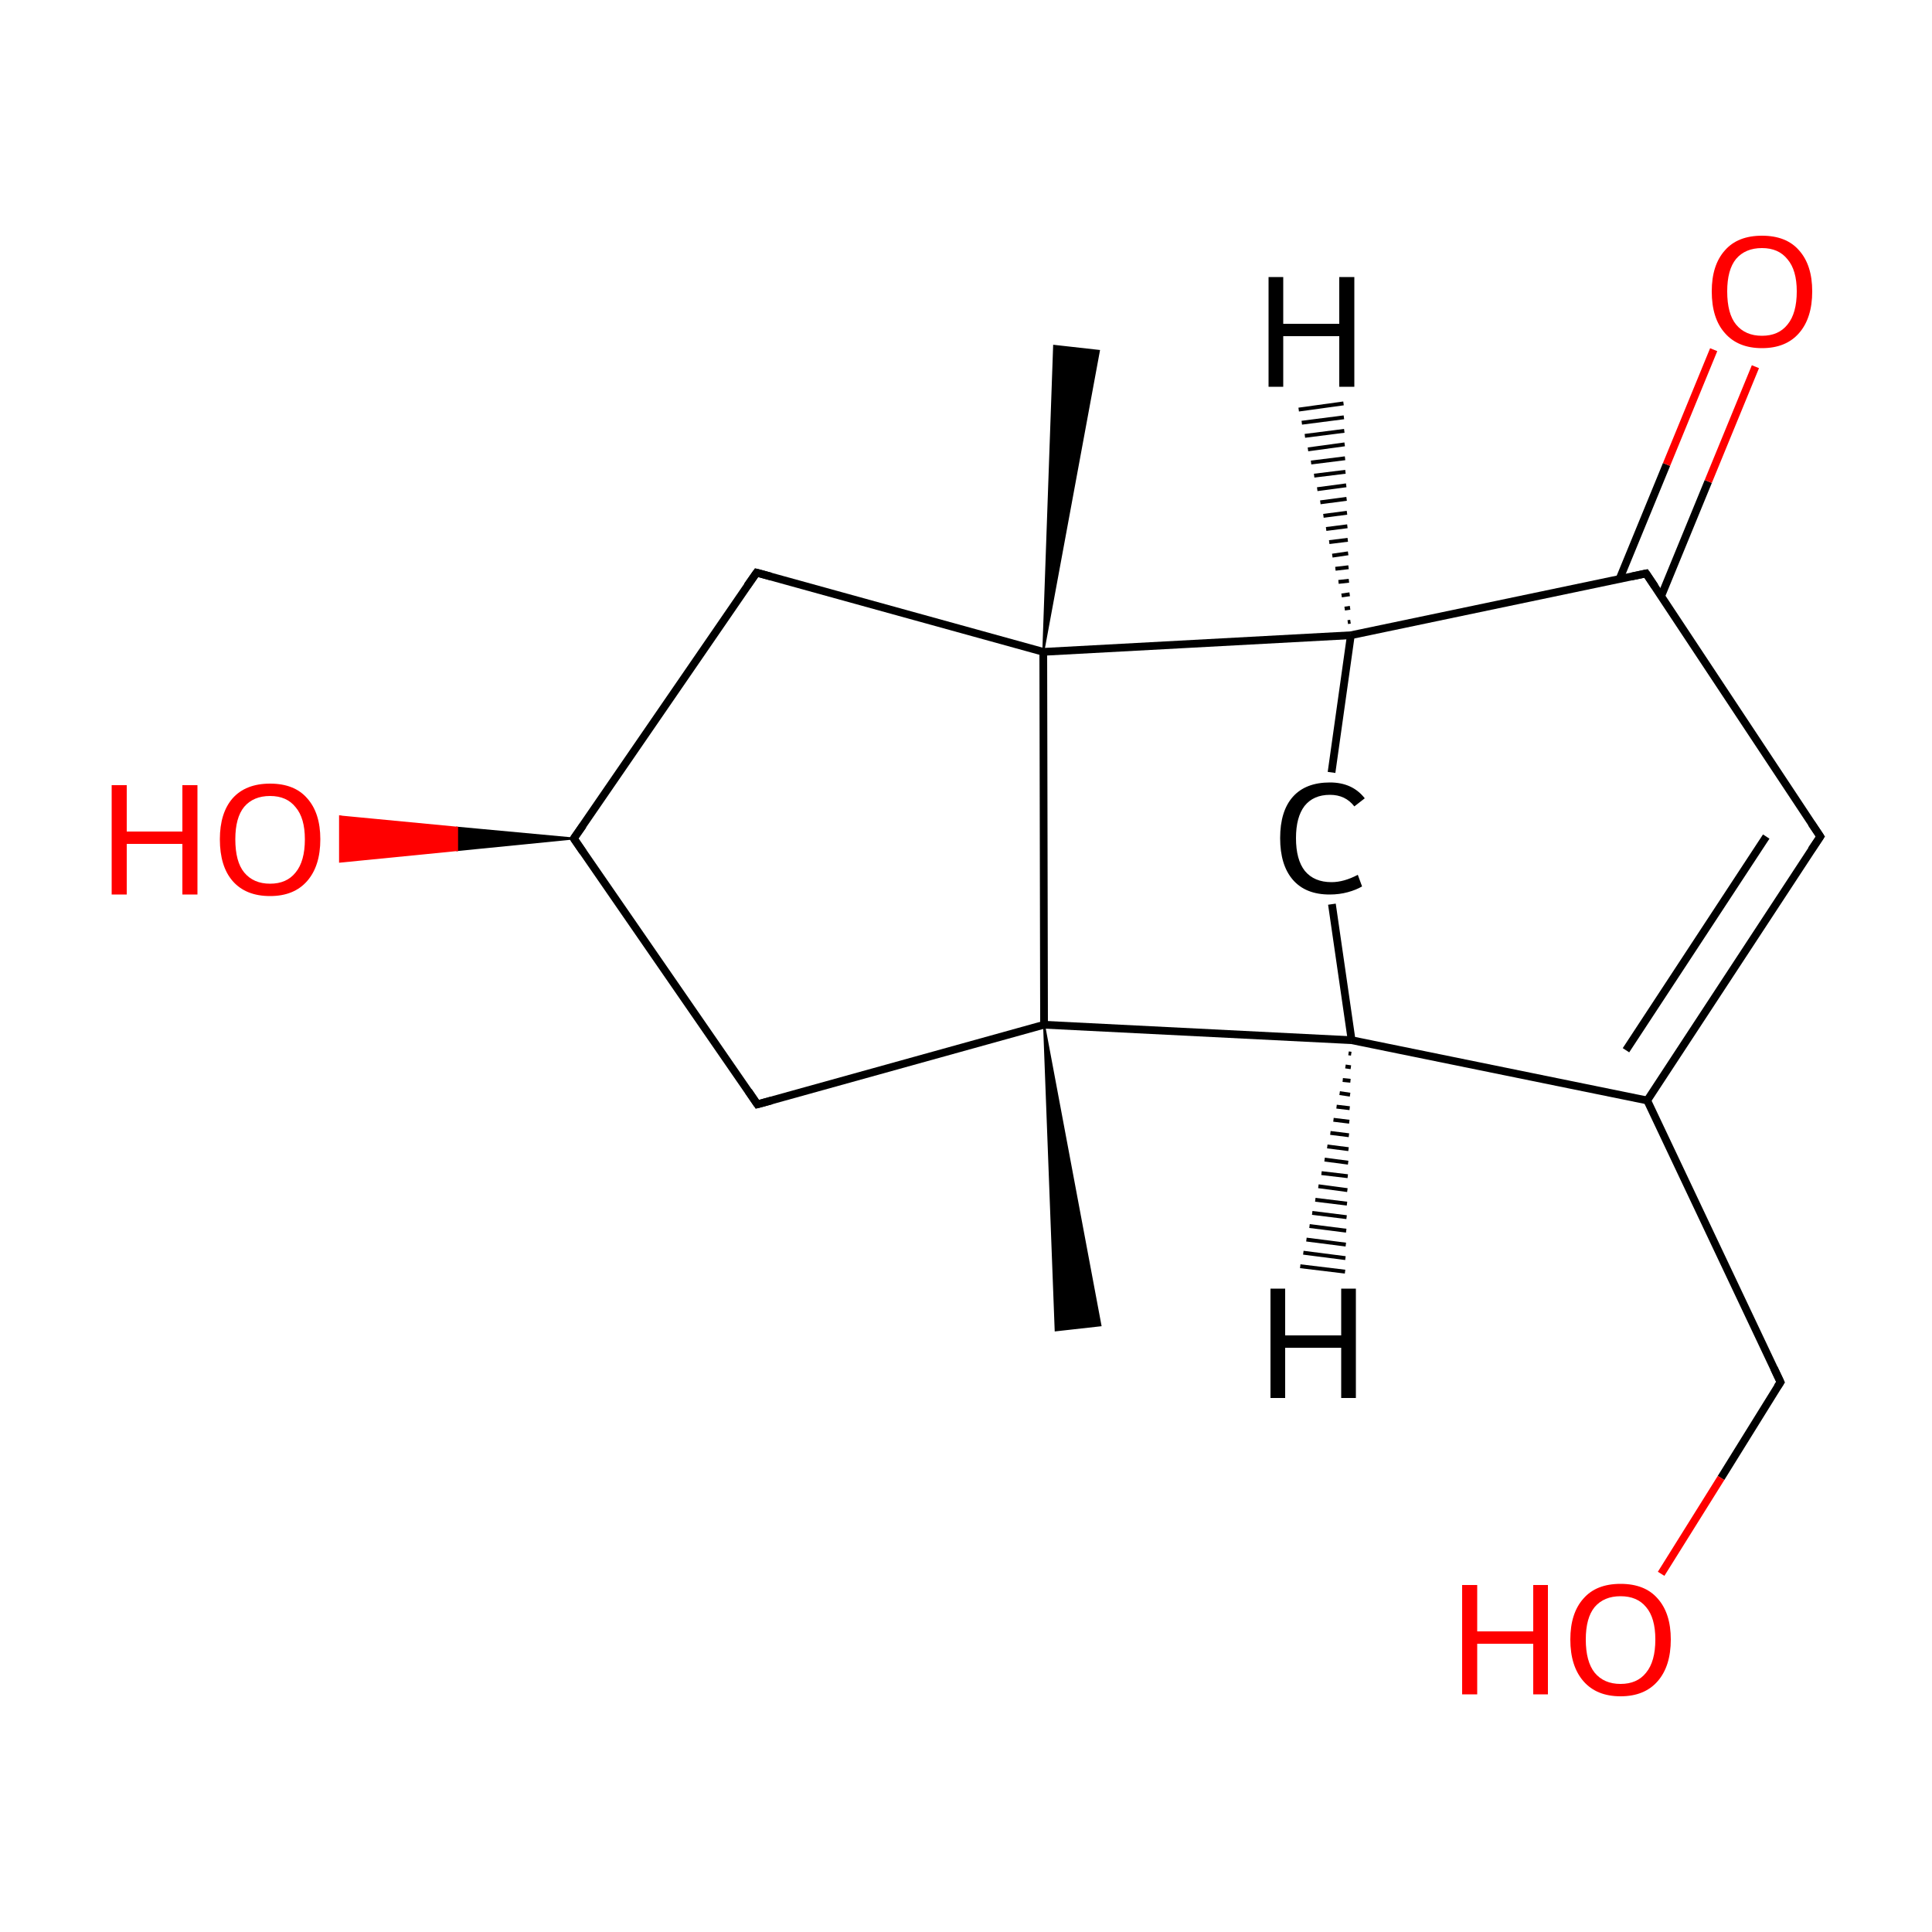 
<svg version='1.1' baseProfile='full'
              xmlns='http://www.w3.org/2000/svg'
                      xmlns:rdkit='http://www.rdkit.org/xml'
                      xmlns:xlink='http://www.w3.org/1999/xlink'
                  xml:space='preserve'
width='500px' height='500px' viewBox='0 0 500 500'>
<!-- END OF HEADER -->
<rect style='opacity:1.0;fill:#FFFFFF;stroke:none' width='500.0' height='500.0' x='0.0' y='0.0'> </rect>
<path class='bond-0 atom-1 atom-0' d='M 270.2,265.2 L 284.8,343.0 L 273.2,344.3 Z' style='fill:#000000;fill-rule:evenodd;fill-opacity:1;stroke:#000000;stroke-width:0.5px;stroke-linecap:butt;stroke-linejoin:miter;stroke-opacity:1;' />
<path class='bond-1 atom-1 atom-2' d='M 270.2,265.2 L 196.0,285.8' style='fill:none;fill-rule:evenodd;stroke:#000000;stroke-width:2.0px;stroke-linecap:butt;stroke-linejoin:miter;stroke-opacity:1' />
<path class='bond-2 atom-2 atom-3' d='M 196.0,285.8 L 148.5,217.0' style='fill:none;fill-rule:evenodd;stroke:#000000;stroke-width:2.0px;stroke-linecap:butt;stroke-linejoin:miter;stroke-opacity:1' />
<path class='bond-3 atom-3 atom-4' d='M 148.5,217.0 L 195.8,148.2' style='fill:none;fill-rule:evenodd;stroke:#000000;stroke-width:2.0px;stroke-linecap:butt;stroke-linejoin:miter;stroke-opacity:1' />
<path class='bond-4 atom-4 atom-5' d='M 195.8,148.2 L 270.0,168.7' style='fill:none;fill-rule:evenodd;stroke:#000000;stroke-width:2.0px;stroke-linecap:butt;stroke-linejoin:miter;stroke-opacity:1' />
<path class='bond-5 atom-5 atom-6' d='M 270.0,168.7 L 349.6,164.4' style='fill:none;fill-rule:evenodd;stroke:#000000;stroke-width:2.0px;stroke-linecap:butt;stroke-linejoin:miter;stroke-opacity:1' />
<path class='bond-6 atom-6 atom-7' d='M 349.6,164.4 L 344.6,199.9' style='fill:none;fill-rule:evenodd;stroke:#000000;stroke-width:2.0px;stroke-linecap:butt;stroke-linejoin:miter;stroke-opacity:1' />
<path class='bond-7 atom-7 atom-8' d='M 344.7,234.0 L 349.8,269.2' style='fill:none;fill-rule:evenodd;stroke:#000000;stroke-width:2.0px;stroke-linecap:butt;stroke-linejoin:miter;stroke-opacity:1' />
<path class='bond-8 atom-8 atom-9' d='M 349.8,269.2 L 426.3,284.8' style='fill:none;fill-rule:evenodd;stroke:#000000;stroke-width:2.0px;stroke-linecap:butt;stroke-linejoin:miter;stroke-opacity:1' />
<path class='bond-9 atom-9 atom-10' d='M 426.3,284.8 L 471.1,216.5' style='fill:none;fill-rule:evenodd;stroke:#000000;stroke-width:2.0px;stroke-linecap:butt;stroke-linejoin:miter;stroke-opacity:1' />
<path class='bond-9 atom-9 atom-10' d='M 420.8,271.8 L 457.1,216.5' style='fill:none;fill-rule:evenodd;stroke:#000000;stroke-width:2.0px;stroke-linecap:butt;stroke-linejoin:miter;stroke-opacity:1' />
<path class='bond-10 atom-10 atom-11' d='M 471.1,216.5 L 426.0,148.4' style='fill:none;fill-rule:evenodd;stroke:#000000;stroke-width:2.0px;stroke-linecap:butt;stroke-linejoin:miter;stroke-opacity:1' />
<path class='bond-11 atom-11 atom-12' d='M 429.9,154.3 L 442.1,124.6' style='fill:none;fill-rule:evenodd;stroke:#000000;stroke-width:2.0px;stroke-linecap:butt;stroke-linejoin:miter;stroke-opacity:1' />
<path class='bond-11 atom-11 atom-12' d='M 442.1,124.6 L 454.3,94.9' style='fill:none;fill-rule:evenodd;stroke:#FF0000;stroke-width:2.0px;stroke-linecap:butt;stroke-linejoin:miter;stroke-opacity:1' />
<path class='bond-11 atom-11 atom-12' d='M 419.1,149.9 L 431.3,120.2' style='fill:none;fill-rule:evenodd;stroke:#000000;stroke-width:2.0px;stroke-linecap:butt;stroke-linejoin:miter;stroke-opacity:1' />
<path class='bond-11 atom-11 atom-12' d='M 431.3,120.2 L 443.5,90.5' style='fill:none;fill-rule:evenodd;stroke:#FF0000;stroke-width:2.0px;stroke-linecap:butt;stroke-linejoin:miter;stroke-opacity:1' />
<path class='bond-12 atom-9 atom-13' d='M 426.3,284.8 L 460.8,357.7' style='fill:none;fill-rule:evenodd;stroke:#000000;stroke-width:2.0px;stroke-linecap:butt;stroke-linejoin:miter;stroke-opacity:1' />
<path class='bond-13 atom-13 atom-14' d='M 460.8,357.7 L 445.4,382.5' style='fill:none;fill-rule:evenodd;stroke:#000000;stroke-width:2.0px;stroke-linecap:butt;stroke-linejoin:miter;stroke-opacity:1' />
<path class='bond-13 atom-13 atom-14' d='M 445.4,382.5 L 429.9,407.3' style='fill:none;fill-rule:evenodd;stroke:#FF0000;stroke-width:2.0px;stroke-linecap:butt;stroke-linejoin:miter;stroke-opacity:1' />
<path class='bond-14 atom-5 atom-15' d='M 270.0,168.7 L 272.8,89.5 L 284.4,90.8 Z' style='fill:#000000;fill-rule:evenodd;fill-opacity:1;stroke:#000000;stroke-width:0.5px;stroke-linecap:butt;stroke-linejoin:miter;stroke-opacity:1;' />
<path class='bond-15 atom-3 atom-16' d='M 148.5,217.0 L 118.3,220.0 L 118.3,214.2 Z' style='fill:#000000;fill-rule:evenodd;fill-opacity:1;stroke:#000000;stroke-width:0.5px;stroke-linecap:butt;stroke-linejoin:miter;stroke-opacity:1;' />
<path class='bond-15 atom-3 atom-16' d='M 118.3,220.0 L 88.0,211.3 L 88.0,223.0 Z' style='fill:#FF0000;fill-rule:evenodd;fill-opacity:1;stroke:#FF0000;stroke-width:0.5px;stroke-linecap:butt;stroke-linejoin:miter;stroke-opacity:1;' />
<path class='bond-15 atom-3 atom-16' d='M 118.3,220.0 L 118.3,214.2 L 88.0,211.3 Z' style='fill:#FF0000;fill-rule:evenodd;fill-opacity:1;stroke:#FF0000;stroke-width:0.5px;stroke-linecap:butt;stroke-linejoin:miter;stroke-opacity:1;' />
<path class='bond-16 atom-5 atom-1' d='M 270.0,168.7 L 270.2,265.2' style='fill:none;fill-rule:evenodd;stroke:#000000;stroke-width:2.0px;stroke-linecap:butt;stroke-linejoin:miter;stroke-opacity:1' />
<path class='bond-17 atom-8 atom-1' d='M 349.8,269.2 L 270.2,265.2' style='fill:none;fill-rule:evenodd;stroke:#000000;stroke-width:2.0px;stroke-linecap:butt;stroke-linejoin:miter;stroke-opacity:1' />
<path class='bond-18 atom-11 atom-6' d='M 426.0,148.4 L 349.6,164.4' style='fill:none;fill-rule:evenodd;stroke:#000000;stroke-width:2.0px;stroke-linecap:butt;stroke-linejoin:miter;stroke-opacity:1' />
<path class='bond-19 atom-6 atom-17' d='M 348.8,161.0 L 349.5,160.9' style='fill:none;fill-rule:evenodd;stroke:#000000;stroke-width:1.0px;stroke-linecap:butt;stroke-linejoin:miter;stroke-opacity:1' />
<path class='bond-19 atom-6 atom-17' d='M 348.0,157.5 L 349.4,157.3' style='fill:none;fill-rule:evenodd;stroke:#000000;stroke-width:1.0px;stroke-linecap:butt;stroke-linejoin:miter;stroke-opacity:1' />
<path class='bond-19 atom-6 atom-17' d='M 347.2,154.1 L 349.3,153.8' style='fill:none;fill-rule:evenodd;stroke:#000000;stroke-width:1.0px;stroke-linecap:butt;stroke-linejoin:miter;stroke-opacity:1' />
<path class='bond-19 atom-6 atom-17' d='M 346.4,150.6 L 349.1,150.3' style='fill:none;fill-rule:evenodd;stroke:#000000;stroke-width:1.0px;stroke-linecap:butt;stroke-linejoin:miter;stroke-opacity:1' />
<path class='bond-19 atom-6 atom-17' d='M 345.6,147.2 L 349.0,146.8' style='fill:none;fill-rule:evenodd;stroke:#000000;stroke-width:1.0px;stroke-linecap:butt;stroke-linejoin:miter;stroke-opacity:1' />
<path class='bond-19 atom-6 atom-17' d='M 344.8,143.8 L 348.9,143.2' style='fill:none;fill-rule:evenodd;stroke:#000000;stroke-width:1.0px;stroke-linecap:butt;stroke-linejoin:miter;stroke-opacity:1' />
<path class='bond-19 atom-6 atom-17' d='M 344.0,140.3 L 348.8,139.7' style='fill:none;fill-rule:evenodd;stroke:#000000;stroke-width:1.0px;stroke-linecap:butt;stroke-linejoin:miter;stroke-opacity:1' />
<path class='bond-19 atom-6 atom-17' d='M 343.2,136.9 L 348.7,136.2' style='fill:none;fill-rule:evenodd;stroke:#000000;stroke-width:1.0px;stroke-linecap:butt;stroke-linejoin:miter;stroke-opacity:1' />
<path class='bond-19 atom-6 atom-17' d='M 342.5,133.5 L 348.6,132.7' style='fill:none;fill-rule:evenodd;stroke:#000000;stroke-width:1.0px;stroke-linecap:butt;stroke-linejoin:miter;stroke-opacity:1' />
<path class='bond-19 atom-6 atom-17' d='M 341.7,130.0 L 348.5,129.1' style='fill:none;fill-rule:evenodd;stroke:#000000;stroke-width:1.0px;stroke-linecap:butt;stroke-linejoin:miter;stroke-opacity:1' />
<path class='bond-19 atom-6 atom-17' d='M 340.9,126.6 L 348.4,125.6' style='fill:none;fill-rule:evenodd;stroke:#000000;stroke-width:1.0px;stroke-linecap:butt;stroke-linejoin:miter;stroke-opacity:1' />
<path class='bond-19 atom-6 atom-17' d='M 340.1,123.1 L 348.2,122.1' style='fill:none;fill-rule:evenodd;stroke:#000000;stroke-width:1.0px;stroke-linecap:butt;stroke-linejoin:miter;stroke-opacity:1' />
<path class='bond-19 atom-6 atom-17' d='M 339.3,119.7 L 348.1,118.6' style='fill:none;fill-rule:evenodd;stroke:#000000;stroke-width:1.0px;stroke-linecap:butt;stroke-linejoin:miter;stroke-opacity:1' />
<path class='bond-19 atom-6 atom-17' d='M 338.5,116.3 L 348.0,115.0' style='fill:none;fill-rule:evenodd;stroke:#000000;stroke-width:1.0px;stroke-linecap:butt;stroke-linejoin:miter;stroke-opacity:1' />
<path class='bond-19 atom-6 atom-17' d='M 337.7,112.8 L 347.9,111.5' style='fill:none;fill-rule:evenodd;stroke:#000000;stroke-width:1.0px;stroke-linecap:butt;stroke-linejoin:miter;stroke-opacity:1' />
<path class='bond-19 atom-6 atom-17' d='M 336.9,109.4 L 347.8,108.0' style='fill:none;fill-rule:evenodd;stroke:#000000;stroke-width:1.0px;stroke-linecap:butt;stroke-linejoin:miter;stroke-opacity:1' />
<path class='bond-19 atom-6 atom-17' d='M 336.1,106.0 L 347.7,104.4' style='fill:none;fill-rule:evenodd;stroke:#000000;stroke-width:1.0px;stroke-linecap:butt;stroke-linejoin:miter;stroke-opacity:1' />
<path class='bond-20 atom-8 atom-18' d='M 349.7,272.7 L 349.0,272.6' style='fill:none;fill-rule:evenodd;stroke:#000000;stroke-width:1.0px;stroke-linecap:butt;stroke-linejoin:miter;stroke-opacity:1' />
<path class='bond-20 atom-8 atom-18' d='M 349.6,276.2 L 348.2,276.0' style='fill:none;fill-rule:evenodd;stroke:#000000;stroke-width:1.0px;stroke-linecap:butt;stroke-linejoin:miter;stroke-opacity:1' />
<path class='bond-20 atom-8 atom-18' d='M 349.5,279.7 L 347.5,279.5' style='fill:none;fill-rule:evenodd;stroke:#000000;stroke-width:1.0px;stroke-linecap:butt;stroke-linejoin:miter;stroke-opacity:1' />
<path class='bond-20 atom-8 atom-18' d='M 349.4,283.3 L 346.7,282.9' style='fill:none;fill-rule:evenodd;stroke:#000000;stroke-width:1.0px;stroke-linecap:butt;stroke-linejoin:miter;stroke-opacity:1' />
<path class='bond-20 atom-8 atom-18' d='M 349.3,286.8 L 345.9,286.4' style='fill:none;fill-rule:evenodd;stroke:#000000;stroke-width:1.0px;stroke-linecap:butt;stroke-linejoin:miter;stroke-opacity:1' />
<path class='bond-20 atom-8 atom-18' d='M 349.2,290.3 L 345.1,289.8' style='fill:none;fill-rule:evenodd;stroke:#000000;stroke-width:1.0px;stroke-linecap:butt;stroke-linejoin:miter;stroke-opacity:1' />
<path class='bond-20 atom-8 atom-18' d='M 349.1,293.8 L 344.3,293.2' style='fill:none;fill-rule:evenodd;stroke:#000000;stroke-width:1.0px;stroke-linecap:butt;stroke-linejoin:miter;stroke-opacity:1' />
<path class='bond-20 atom-8 atom-18' d='M 349.0,297.4 L 343.5,296.7' style='fill:none;fill-rule:evenodd;stroke:#000000;stroke-width:1.0px;stroke-linecap:butt;stroke-linejoin:miter;stroke-opacity:1' />
<path class='bond-20 atom-8 atom-18' d='M 348.9,300.9 L 342.8,300.1' style='fill:none;fill-rule:evenodd;stroke:#000000;stroke-width:1.0px;stroke-linecap:butt;stroke-linejoin:miter;stroke-opacity:1' />
<path class='bond-20 atom-8 atom-18' d='M 348.8,304.4 L 342.0,303.6' style='fill:none;fill-rule:evenodd;stroke:#000000;stroke-width:1.0px;stroke-linecap:butt;stroke-linejoin:miter;stroke-opacity:1' />
<path class='bond-20 atom-8 atom-18' d='M 348.7,308.0 L 341.2,307.0' style='fill:none;fill-rule:evenodd;stroke:#000000;stroke-width:1.0px;stroke-linecap:butt;stroke-linejoin:miter;stroke-opacity:1' />
<path class='bond-20 atom-8 atom-18' d='M 348.6,311.5 L 340.4,310.5' style='fill:none;fill-rule:evenodd;stroke:#000000;stroke-width:1.0px;stroke-linecap:butt;stroke-linejoin:miter;stroke-opacity:1' />
<path class='bond-20 atom-8 atom-18' d='M 348.5,315.0 L 339.6,313.9' style='fill:none;fill-rule:evenodd;stroke:#000000;stroke-width:1.0px;stroke-linecap:butt;stroke-linejoin:miter;stroke-opacity:1' />
<path class='bond-20 atom-8 atom-18' d='M 348.4,318.5 L 338.9,317.3' style='fill:none;fill-rule:evenodd;stroke:#000000;stroke-width:1.0px;stroke-linecap:butt;stroke-linejoin:miter;stroke-opacity:1' />
<path class='bond-20 atom-8 atom-18' d='M 348.3,322.1 L 338.1,320.8' style='fill:none;fill-rule:evenodd;stroke:#000000;stroke-width:1.0px;stroke-linecap:butt;stroke-linejoin:miter;stroke-opacity:1' />
<path class='bond-20 atom-8 atom-18' d='M 348.2,325.6 L 337.3,324.2' style='fill:none;fill-rule:evenodd;stroke:#000000;stroke-width:1.0px;stroke-linecap:butt;stroke-linejoin:miter;stroke-opacity:1' />
<path class='bond-20 atom-8 atom-18' d='M 348.1,329.1 L 336.5,327.7' style='fill:none;fill-rule:evenodd;stroke:#000000;stroke-width:1.0px;stroke-linecap:butt;stroke-linejoin:miter;stroke-opacity:1' />
<path d='M 199.7,284.8 L 196.0,285.8 L 193.7,282.4' style='fill:none;stroke:#000000;stroke-width:2.0px;stroke-linecap:butt;stroke-linejoin:miter;stroke-opacity:1;' />
<path d='M 150.9,220.5 L 148.5,217.0 L 150.9,213.6' style='fill:none;stroke:#000000;stroke-width:2.0px;stroke-linecap:butt;stroke-linejoin:miter;stroke-opacity:1;' />
<path d='M 193.4,151.6 L 195.8,148.2 L 199.5,149.2' style='fill:none;stroke:#000000;stroke-width:2.0px;stroke-linecap:butt;stroke-linejoin:miter;stroke-opacity:1;' />
<path d='M 468.8,219.9 L 471.1,216.5 L 468.8,213.1' style='fill:none;stroke:#000000;stroke-width:2.0px;stroke-linecap:butt;stroke-linejoin:miter;stroke-opacity:1;' />
<path d='M 428.3,151.8 L 426.0,148.4 L 422.2,149.2' style='fill:none;stroke:#000000;stroke-width:2.0px;stroke-linecap:butt;stroke-linejoin:miter;stroke-opacity:1;' />
<path d='M 459.1,354.1 L 460.8,357.7 L 460.0,358.9' style='fill:none;stroke:#000000;stroke-width:2.0px;stroke-linecap:butt;stroke-linejoin:miter;stroke-opacity:1;' />
<path class='atom-7' d='M 331.3 216.9
Q 331.3 209.9, 334.6 206.2
Q 337.9 202.5, 344.2 202.5
Q 350.0 202.5, 353.2 206.6
L 350.5 208.7
Q 348.2 205.7, 344.2 205.7
Q 339.9 205.7, 337.6 208.6
Q 335.4 211.5, 335.4 216.9
Q 335.4 222.5, 337.7 225.4
Q 340.1 228.3, 344.6 228.3
Q 347.8 228.3, 351.4 226.4
L 352.5 229.4
Q 351.0 230.3, 348.8 230.9
Q 346.6 231.5, 344.1 231.5
Q 337.9 231.5, 334.6 227.7
Q 331.3 223.9, 331.3 216.9
' fill='#000000'/>
<path class='atom-12' d='M 443.0 75.4
Q 443.0 68.6, 446.4 64.8
Q 449.7 61.0, 456.0 61.0
Q 462.3 61.0, 465.6 64.8
Q 469.0 68.6, 469.0 75.4
Q 469.0 82.3, 465.6 86.2
Q 462.2 90.1, 456.0 90.1
Q 449.8 90.1, 446.4 86.2
Q 443.0 82.4, 443.0 75.4
M 456.0 86.9
Q 460.3 86.9, 462.6 84.0
Q 465.0 81.1, 465.0 75.4
Q 465.0 69.9, 462.6 67.1
Q 460.3 64.2, 456.0 64.2
Q 451.7 64.2, 449.3 67.0
Q 447.0 69.8, 447.0 75.4
Q 447.0 81.2, 449.3 84.0
Q 451.7 86.9, 456.0 86.9
' fill='#FF0000'/>
<path class='atom-14' d='M 378.4 410.2
L 382.3 410.2
L 382.3 422.2
L 396.8 422.2
L 396.8 410.2
L 400.6 410.2
L 400.6 438.5
L 396.8 438.5
L 396.8 425.4
L 382.3 425.4
L 382.3 438.5
L 378.4 438.5
L 378.4 410.2
' fill='#FF0000'/>
<path class='atom-14' d='M 406.4 424.3
Q 406.4 417.5, 409.8 413.7
Q 413.1 409.9, 419.4 409.9
Q 425.7 409.9, 429.0 413.7
Q 432.4 417.5, 432.4 424.3
Q 432.4 431.2, 429.0 435.1
Q 425.6 439.0, 419.4 439.0
Q 413.2 439.0, 409.8 435.1
Q 406.4 431.2, 406.4 424.3
M 419.4 435.8
Q 423.7 435.8, 426.0 432.9
Q 428.4 430.0, 428.4 424.3
Q 428.4 418.7, 426.0 415.9
Q 423.7 413.1, 419.4 413.1
Q 415.1 413.1, 412.7 415.9
Q 410.4 418.7, 410.4 424.3
Q 410.4 430.0, 412.7 432.9
Q 415.1 435.8, 419.4 435.8
' fill='#FF0000'/>
<path class='atom-16' d='M 28.9 203.2
L 32.8 203.2
L 32.8 215.2
L 47.2 215.2
L 47.2 203.2
L 51.1 203.2
L 51.1 231.5
L 47.2 231.5
L 47.2 218.4
L 32.8 218.4
L 32.8 231.5
L 28.9 231.5
L 28.9 203.2
' fill='#FF0000'/>
<path class='atom-16' d='M 56.9 217.2
Q 56.9 210.4, 60.2 206.6
Q 63.6 202.8, 69.9 202.8
Q 76.2 202.8, 79.5 206.6
Q 82.9 210.4, 82.9 217.2
Q 82.9 224.1, 79.5 228.0
Q 76.1 231.9, 69.9 231.9
Q 63.6 231.9, 60.2 228.0
Q 56.9 224.2, 56.9 217.2
M 69.9 228.7
Q 74.2 228.7, 76.5 225.8
Q 78.9 222.9, 78.9 217.2
Q 78.9 211.7, 76.5 208.9
Q 74.2 206.0, 69.9 206.0
Q 65.6 206.0, 63.2 208.8
Q 60.9 211.6, 60.9 217.2
Q 60.9 223.0, 63.2 225.8
Q 65.6 228.7, 69.9 228.7
' fill='#FF0000'/>
<path class='atom-17' d='M 328.3 71.7
L 332.1 71.7
L 332.1 83.8
L 346.6 83.8
L 346.6 71.7
L 350.5 71.7
L 350.5 100.1
L 346.6 100.1
L 346.6 87.0
L 332.1 87.0
L 332.1 100.1
L 328.3 100.1
L 328.3 71.7
' fill='#000000'/>
<path class='atom-18' d='M 328.8 333.5
L 332.6 333.5
L 332.6 345.6
L 347.1 345.6
L 347.1 333.5
L 350.9 333.5
L 350.9 361.8
L 347.1 361.8
L 347.1 348.8
L 332.6 348.8
L 332.6 361.8
L 328.8 361.8
L 328.8 333.5
' fill='#000000'/>
</svg>
